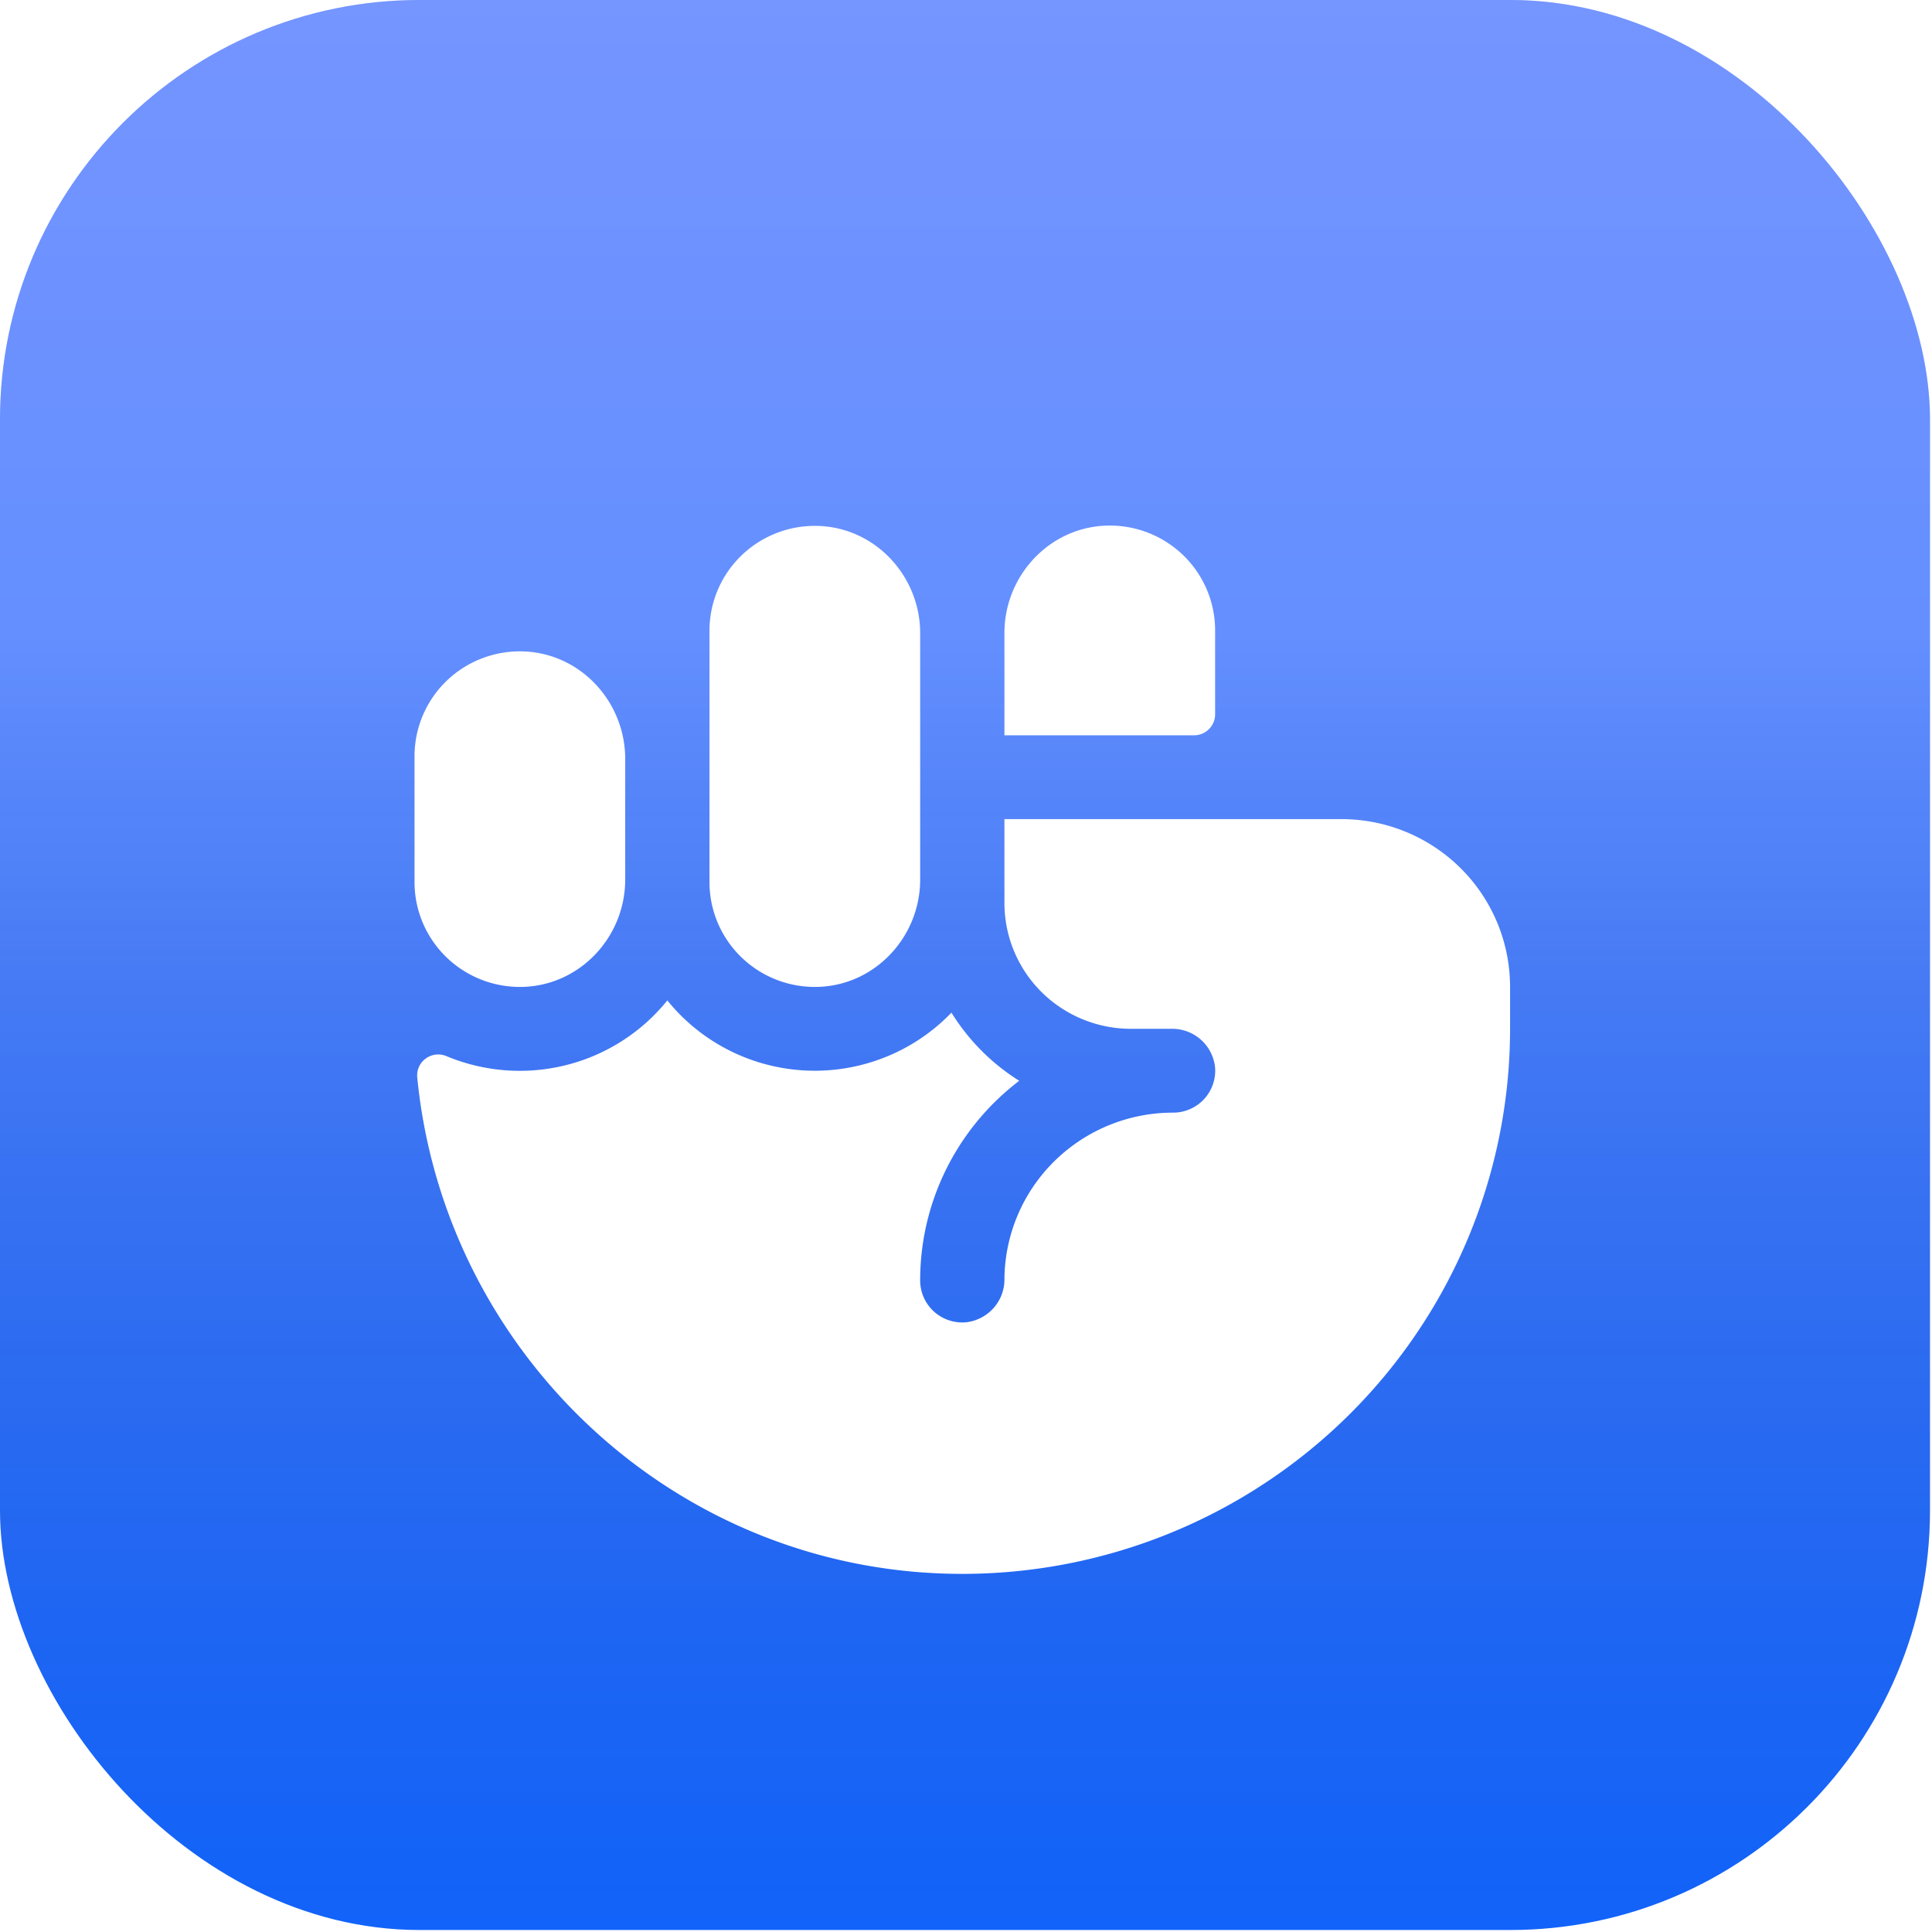 <svg fill="none" height="261" width="261" xmlns="http://www.w3.org/2000/svg"><g filter="url(#a)"><rect rx="56.68" fill="url(#b)" height="260.73" width="260.73"></rect><rect style="mix-blend-mode:soft-light" rx="56.68" fill-opacity=".2" fill="url(#c)" height="260.73" width="260.73"></rect></g><g filter="url(#d)"><g filter="url(#e)"><path d="M204 122.318v5.665a73.33 73.33 0 0 1-5.658 28.24 73.617 73.617 0 0 1-16.109 23.922 74.03 74.03 0 0 1-24.097 15.945 74.307 74.307 0 0 1-28.399 5.53c-38.423-.134-69.731-29.781-73.374-67.109a2.818 2.818 0 0 1 1.175-2.527 2.85 2.85 0 0 1 2.781-.305 25.695 25.695 0 0 0 16.183 1.203 25.585 25.585 0 0 0 13.652-8.73 25.541 25.541 0 0 0 8.38 6.757 25.66 25.66 0 0 0 21.066.905 25.557 25.557 0 0 0 8.934-6.012 28.666 28.666 0 0 0 9.158 9.205 33.983 33.983 0 0 0-9.857 11.925 33.805 33.805 0 0 0-3.527 15.037 5.666 5.666 0 0 0 1.832 4.183 5.69 5.69 0 0 0 2.012 1.195 5.73 5.73 0 0 0 2.325.287 5.849 5.849 0 0 0 3.743-1.922 5.788 5.788 0 0 0 1.472-3.927 22.605 22.605 0 0 1 6.734-15.902 22.828 22.828 0 0 1 16.036-6.572 5.711 5.711 0 0 0 4.164-1.789 5.657 5.657 0 0 0 1.528-4.25 5.783 5.783 0 0 0-1.892-3.791 5.837 5.837 0 0 0-3.978-1.498h-5.515a17.12 17.12 0 0 1-12.075-4.978 16.948 16.948 0 0 1-5.002-12.016V99.66h45.539c6.039 0 11.83 2.388 16.1 6.637A22.601 22.601 0 0 1 204 122.318zm-133.25 0c7.713-.283 13.712-6.818 13.712-14.501V91.532c0-7.71-5.999-14.246-13.712-14.53a14.293 14.293 0 0 0-5.605.927 14.241 14.241 0 0 0-4.795 3.034 14.16 14.16 0 0 0-3.22 4.66 14.101 14.101 0 0 0-1.13 5.54v16.994a14.097 14.097 0 0 0 1.13 5.541 14.16 14.16 0 0 0 3.22 4.66 14.275 14.275 0 0 0 10.4 3.96zm39.846 0c7.713-.276 13.712-6.811 13.712-14.494V74.546c0-7.683-5.999-14.218-13.712-14.494a14.293 14.293 0 0 0-5.595.922 14.238 14.238 0 0 0-4.789 3.024 14.154 14.154 0 0 0-3.223 4.644 14.1 14.1 0 0 0-1.143 5.529v33.986a14.097 14.097 0 0 0 1.13 5.541 14.16 14.16 0 0 0 3.22 4.66 14.273 14.273 0 0 0 10.4 3.96zm53.558-48.147a14.096 14.096 0 0 0-1.131-5.542 14.15 14.15 0 0 0-3.219-4.66 14.241 14.241 0 0 0-4.795-3.034 14.291 14.291 0 0 0-5.605-.926c-7.713.284-13.712 6.819-13.712 14.501v13.822h25.616c.755 0 1.478-.299 2.012-.83a2.825 2.825 0 0 0 .834-2.003V74.171z" fill="#fff"></path></g></g><defs><filter filterUnits="userSpaceOnUse" color-interpolation-filters="sRGB" y="-2.035" x="-2.035" height="264.799" width="264.796" id="a"><feFlood result="BackgroundImageFix" flood-opacity="0"></feFlood><feBlend result="shape" in2="BackgroundImageFix" in="SourceGraphic"></feBlend><feColorMatrix values="0 0 0 0 0 0 0 0 0 0 0 0 0 0 0 0 0 0 127 0" result="hardAlpha" in="SourceAlpha"></feColorMatrix><feOffset dy="2.035" dx="2.035"></feOffset><feGaussianBlur stdDeviation="1.017"></feGaussianBlur><feComposite operator="arithmetic" k3="1" k2="-1" in2="hardAlpha"></feComposite><feColorMatrix values="0 0 0 0 1 0 0 0 0 1 0 0 0 0 1 0 0 0 0.2 0"></feColorMatrix><feBlend result="effect1_innerShadow_818_117" in2="shape"></feBlend><feColorMatrix values="0 0 0 0 0 0 0 0 0 0 0 0 0 0 0 0 0 0 127 0" result="hardAlpha" in="SourceAlpha"></feColorMatrix><feOffset dy="-2.035" dx="-2.035"></feOffset><feGaussianBlur stdDeviation="1.017"></feGaussianBlur><feComposite operator="arithmetic" k3="1" k2="-1" in2="hardAlpha"></feComposite><feColorMatrix values="0 0 0 0 0 0 0 0 0 0 0 0 0 0 0 0 0 0 0.05 0"></feColorMatrix><feBlend result="effect2_innerShadow_818_117" in2="effect1_innerShadow_818_117"></feBlend></filter><filter filterUnits="userSpaceOnUse" color-interpolation-filters="sRGB" y="60" x="36" height="181.621" width="188" id="d"><feFlood result="BackgroundImageFix" flood-opacity="0"></feFlood><feColorMatrix values="0 0 0 0 0 0 0 0 0 0 0 0 0 0 0 0 0 0 127 0" result="hardAlpha" in="SourceAlpha"></feColorMatrix><feOffset dy="20"></feOffset><feGaussianBlur stdDeviation="10"></feGaussianBlur><feColorMatrix values="0 0 0 0 0.002 0 0 0 0 0.048 0 0 0 0 0.458 0 0 0 0.12 0"></feColorMatrix><feBlend result="effect1_dropShadow_818_117" in2="BackgroundImageFix"></feBlend><feBlend result="shape" in2="effect1_dropShadow_818_117" in="SourceGraphic"></feBlend></filter><filter filterUnits="userSpaceOnUse" color-interpolation-filters="sRGB" y="55" x="56" height="146.621" width="148" id="e"><feFlood result="BackgroundImageFix" flood-opacity="0"></feFlood><feBlend result="shape" in2="BackgroundImageFix" in="SourceGraphic"></feBlend><feColorMatrix values="0 0 0 0 0 0 0 0 0 0 0 0 0 0 0 0 0 0 127 0" result="hardAlpha" in="SourceAlpha"></feColorMatrix><feOffset dy="-5"></feOffset><feGaussianBlur stdDeviation="3"></feGaussianBlur><feComposite operator="arithmetic" k3="1" k2="-1" in2="hardAlpha"></feComposite><feColorMatrix values="0 0 0 0 0.69 0 0 0 0 0.777 0 0 0 0 1 0 0 0 0.8 0"></feColorMatrix><feBlend result="effect1_innerShadow_818_117" in2="shape"></feBlend><feColorMatrix values="0 0 0 0 0 0 0 0 0 0 0 0 0 0 0 0 0 0 127 0" result="hardAlpha" in="SourceAlpha"></feColorMatrix><feOffset dy="-4"></feOffset><feGaussianBlur stdDeviation="5"></feGaussianBlur><feComposite operator="arithmetic" k3="1" k2="-1" in2="hardAlpha"></feComposite><feColorMatrix values="0 0 0 0 0.767 0 0 0 0 0.93 0 0 0 0 1 0 0 0 0.4 0"></feColorMatrix><feBlend result="effect2_innerShadow_818_117" in2="effect1_innerShadow_818_117"></feBlend></filter><linearGradient gradientUnits="userSpaceOnUse" y2="260.73" y1="0" x2="130.365" x1="130.365" id="b"><stop stop-color="#527AFF"></stop><stop stop-color="#1265FF" offset="1"></stop></linearGradient><linearGradient gradientUnits="userSpaceOnUse" y2="260.73" y1="0" x2="130.365" x1="130.365" id="c"><stop stop-color="#fff" offset=".328"></stop><stop stop-opacity=".1" offset="1"></stop></linearGradient></defs></svg>
